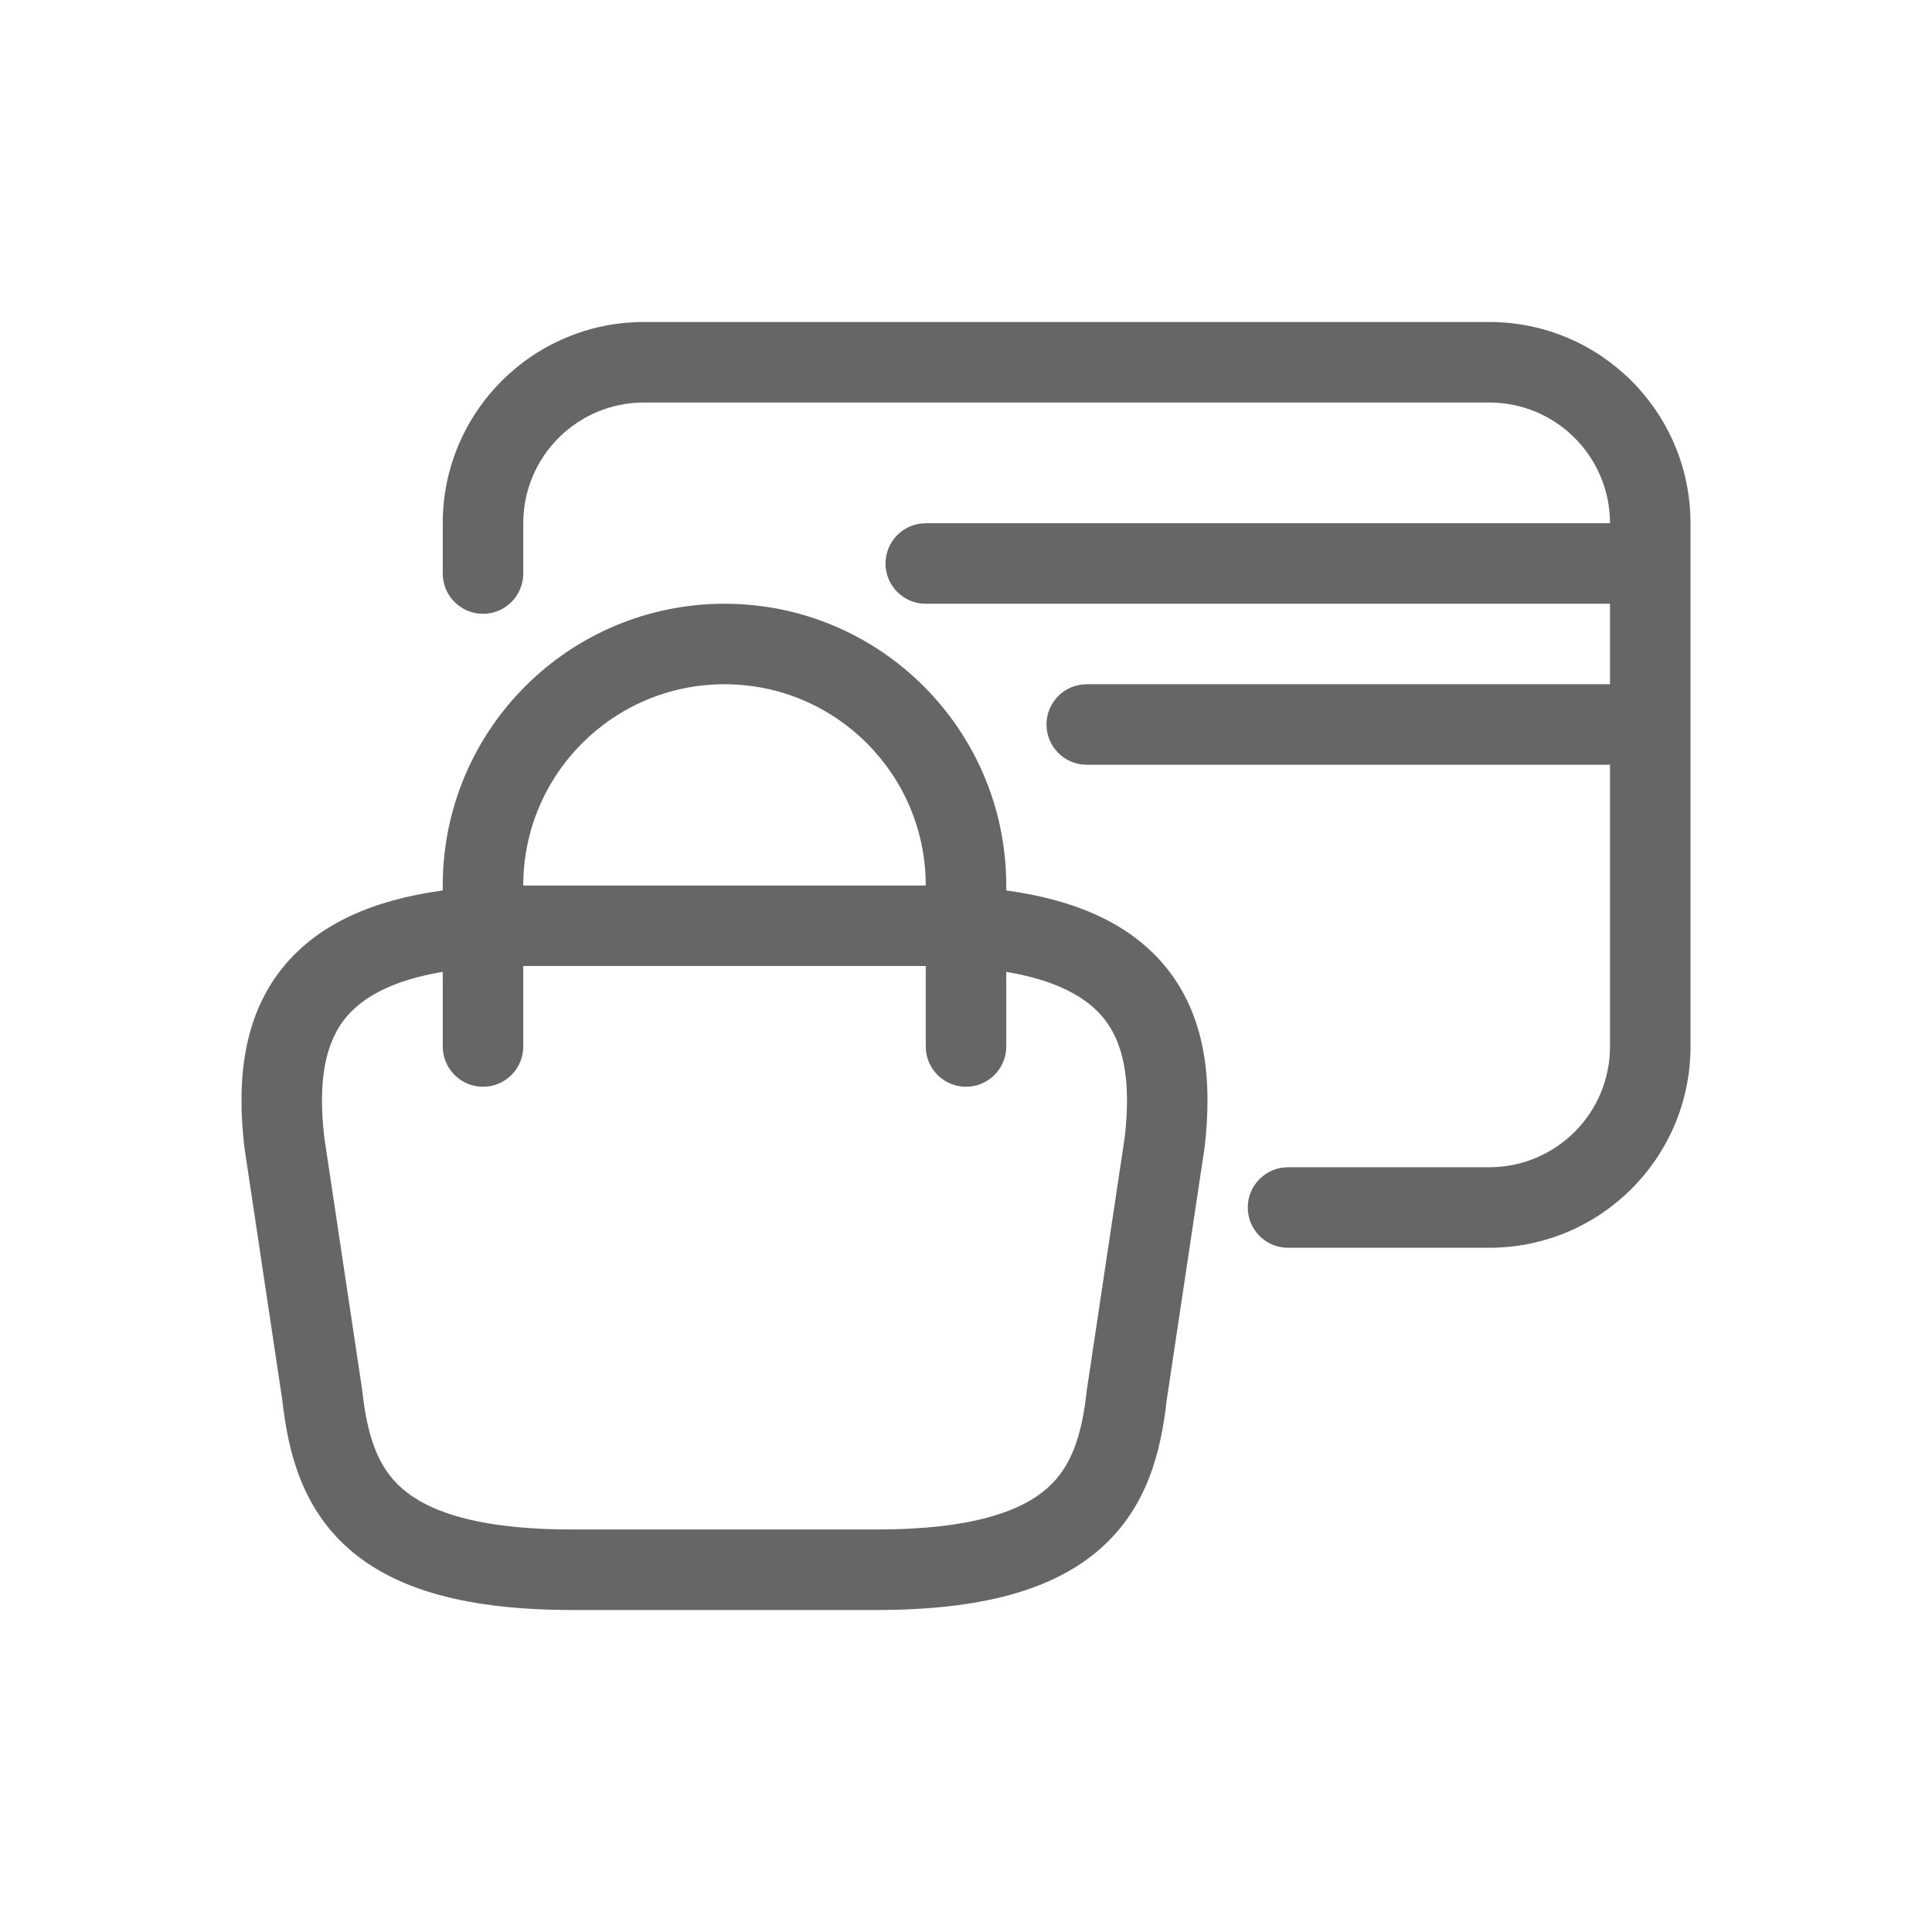 <svg width="140" height="140" viewBox="0 0 140 140" fill="none" xmlns="http://www.w3.org/2000/svg">
<path d="M32.083 37.917C32.083 29.863 38.613 23.333 46.667 23.333H107.917C115.971 23.333 122.5 29.863 122.5 37.917V75.833C122.5 83.888 115.971 90.417 107.917 90.417H93.333C91.722 90.417 90.417 89.111 90.417 87.5C90.417 85.889 91.722 84.583 93.333 84.583H107.917C112.749 84.583 116.667 80.666 116.667 75.833V55.417H78.75C77.139 55.417 75.833 54.111 75.833 52.5C75.833 50.889 77.139 49.583 78.75 49.583H116.667V43.75H67.083C65.472 43.75 64.167 42.444 64.167 40.833C64.167 39.222 65.472 37.917 67.083 37.917H116.667C116.667 33.084 112.749 29.167 107.917 29.167H46.667C41.834 29.167 37.917 33.084 37.917 37.917V41.562C37.917 43.173 36.611 44.479 35 44.479C33.389 44.479 32.083 43.173 32.083 41.562V37.917Z" fill="#666666"/>
<path fill-rule="evenodd" clip-rule="evenodd" d="M32.083 64.525V64.167C32.083 52.891 41.224 43.75 52.5 43.75C63.776 43.75 72.917 52.891 72.917 64.167V64.525C78.027 65.224 81.766 66.951 84.223 69.772C87.522 73.561 87.818 78.538 87.295 83.105C87.291 83.138 87.287 83.172 87.281 83.206L84.54 101.485C84.129 105.146 83.158 109.203 79.741 112.218C76.357 115.205 71.148 116.667 63.499 116.667H41.501C33.852 116.667 28.643 115.205 25.259 112.218C21.842 109.203 20.872 105.146 20.46 101.484L17.719 83.206C17.713 83.172 17.709 83.138 17.705 83.105C17.182 78.538 17.478 73.561 20.777 69.772C23.234 66.951 26.973 65.224 32.083 64.525ZM32.083 70.423V75.833C32.083 77.444 33.389 78.75 35 78.75C36.611 78.75 37.917 77.444 37.917 75.833V70H67.083V75.833C67.083 77.444 68.389 78.75 70 78.75C71.611 78.75 72.917 77.444 72.917 75.833V70.423C76.615 71.046 78.671 72.279 79.823 73.603C81.468 75.491 81.962 78.343 81.505 82.392L78.763 100.674C78.76 100.69 78.758 100.707 78.756 100.724C78.753 100.744 78.751 100.764 78.749 100.785C78.386 104.05 77.644 106.289 75.882 107.844C74.069 109.444 70.589 110.833 63.499 110.833H41.501C34.411 110.833 30.931 109.444 29.119 107.844C27.356 106.289 26.614 104.05 26.252 100.785C26.247 100.748 26.243 100.711 26.237 100.674L23.495 82.392C23.038 78.343 23.533 75.491 25.177 73.603C26.329 72.279 28.385 71.046 32.083 70.423ZM67.083 64.167H37.917C37.917 56.112 44.446 49.583 52.5 49.583C60.554 49.583 67.083 56.112 67.083 64.167Z" fill="#666666"/>
</svg>
